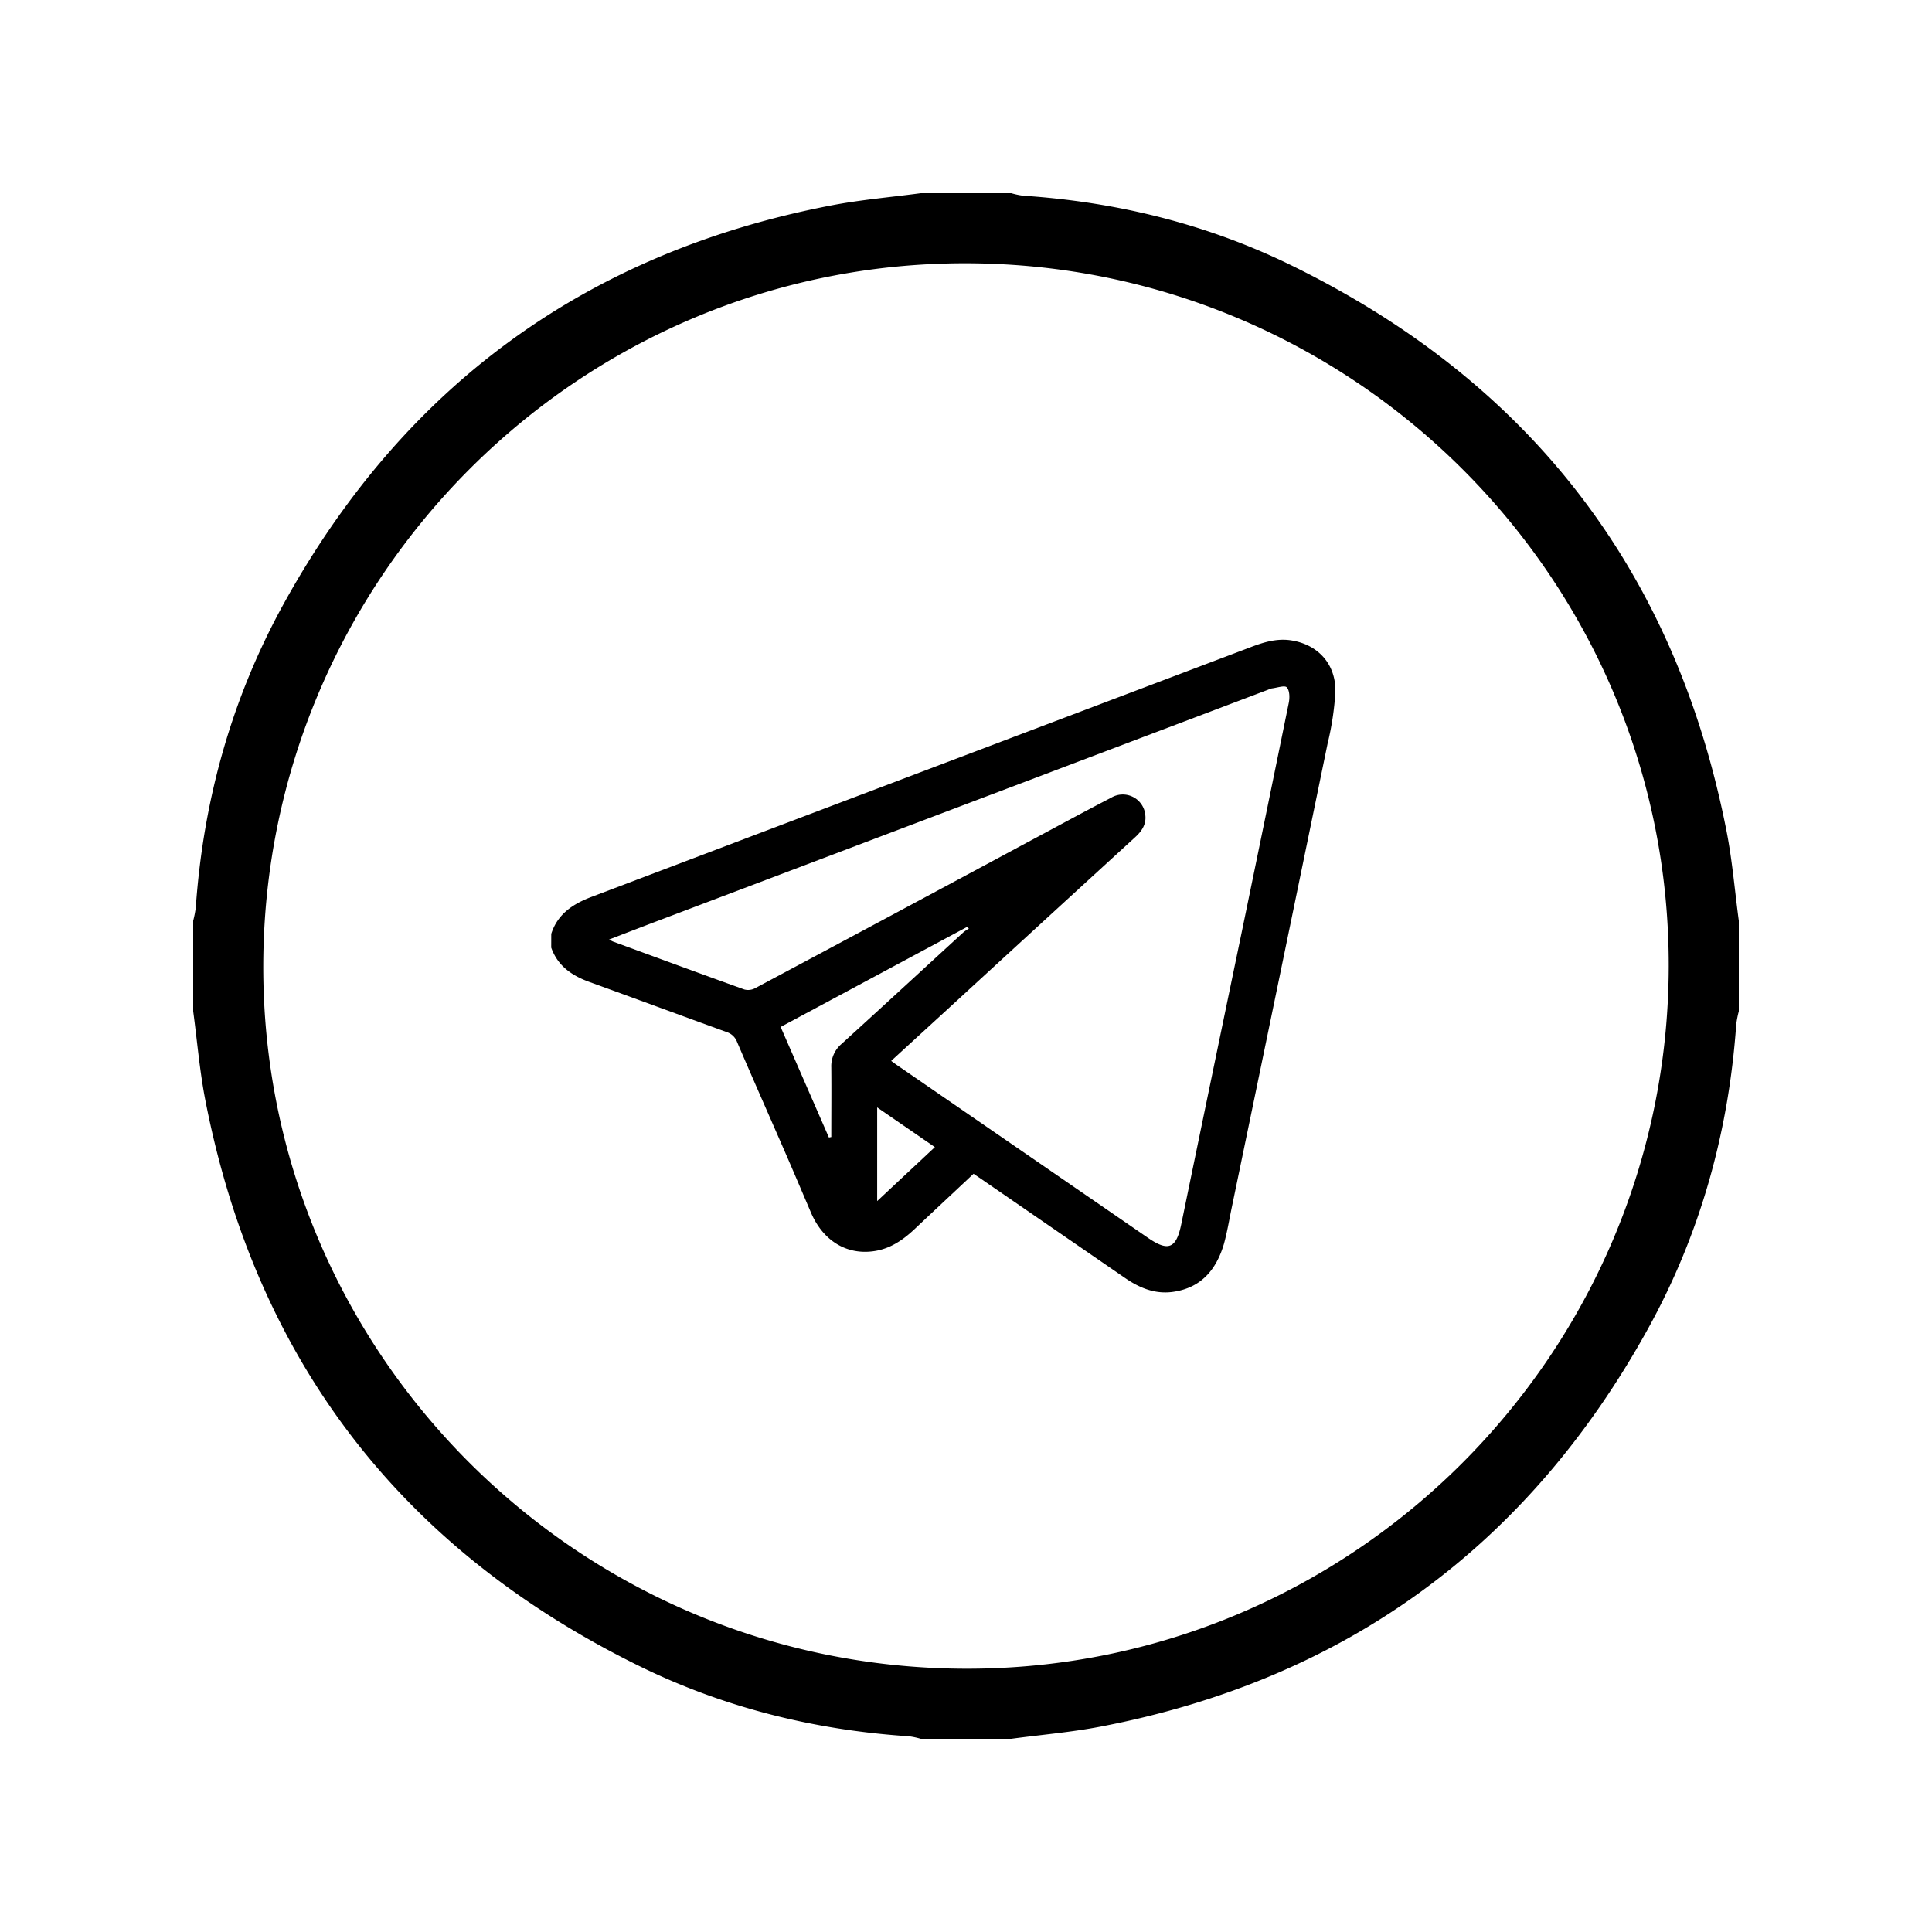 <?xml version="1.0" encoding="UTF-8"?> <svg xmlns="http://www.w3.org/2000/svg" id="Слой_3" data-name="Слой 3" viewBox="0 0 512 512"><title>Монтажная область 1</title><path d="M268,460.8H244a21,21,0,0,0-3.09-.66c-25.13-1.65-49.24-7.65-71.78-18.76-62.82-31-101.26-80.87-114.7-149.74-1.52-7.79-2.17-15.76-3.23-23.64V244a27.67,27.67,0,0,0,.68-3.45c2-28.57,9.55-55.63,23.37-80.66,31.86-57.68,80.25-93,145.07-105.46,7.81-1.5,15.78-2.17,23.68-3.23h24a21,21,0,0,0,3.09.66c25,1.65,49,7.59,71.42,18.6,63,30.91,101.56,80.89,115.06,149.9,1.52,7.79,2.17,15.76,3.23,23.64v24a27.67,27.67,0,0,0-.68,3.45c-2,28.57-9.55,55.63-23.37,80.66-31.86,57.68-80.25,93-145.07,105.46C283.87,459.07,275.9,459.74,268,460.8ZM442.23,256.16C442.46,153.65,359,70,256.16,69.77,153.65,69.54,70,153,69.77,255.84,69.54,358.35,153,442,255.84,442.23,358.35,442.46,442,359,442.23,256.16Z"></path><path d="M146.09,247.48c1.68-5.28,5.78-7.93,10.61-9.77q27.2-10.31,54.38-20.62l120.53-45.65c3.32-1.26,6.69-2.26,10.28-1.78,7.28,1,12.18,6.25,12,13.72A76.85,76.85,0,0,1,351.84,197q-12.68,61.66-25.47,123.29c-.64,3.11-1.16,6.26-2,9.31-2,6.82-6,11.65-13.39,12.74-4.82.72-9-1-12.93-3.73l-38.11-26.23L258,311.06c-5.31,5-10.55,9.87-15.76,14.79-3,2.79-6.25,5-10.33,5.67-7.41,1.22-13.78-2.64-17-10.18-2.23-5.22-4.44-10.44-6.7-15.64-4.29-9.85-8.64-19.68-12.87-29.55a4.36,4.36,0,0,0-2.76-2.64c-12.13-4.4-24.23-8.88-36.36-13.27-4.64-1.68-8.41-4.23-10.14-9.11Zm90.08,33.67c.63.45,1,.74,1.38,1l66.69,45.9c5.38,3.7,7.47,2.82,8.8-3.58q8-38.82,16.07-77.63,6.25-30.27,12.43-60.57c.27-1.34.25-3.26-.52-4.11-.56-.61-2.58.11-3.95.27a3.7,3.7,0,0,0-.95.33L174.64,243.92c-4.31,1.63-8.61,3.29-13.22,5.06.57.3.78.44,1,.53,11.6,4.26,23.2,8.53,34.84,12.71a3.92,3.92,0,0,0,2.8-.31q36-19.2,71.85-38.49c7.51-4,15-8.11,22.53-12a6,6,0,0,1,9.09,4.69c.25,2.44-1,4.21-2.74,5.8q-24.49,22.41-48.94,44.87Zm-16.5,20.3.63-.13c0-6.14.06-12.3,0-18.44a7.75,7.75,0,0,1,2.73-6.24c10.81-9.83,21.55-19.74,32.33-29.61a11.4,11.4,0,0,1,1.4-.94l-.45-.46-49.43,26.52Zm12.79,16.85L247.75,304l-15.29-10.53Z"></path></svg> 